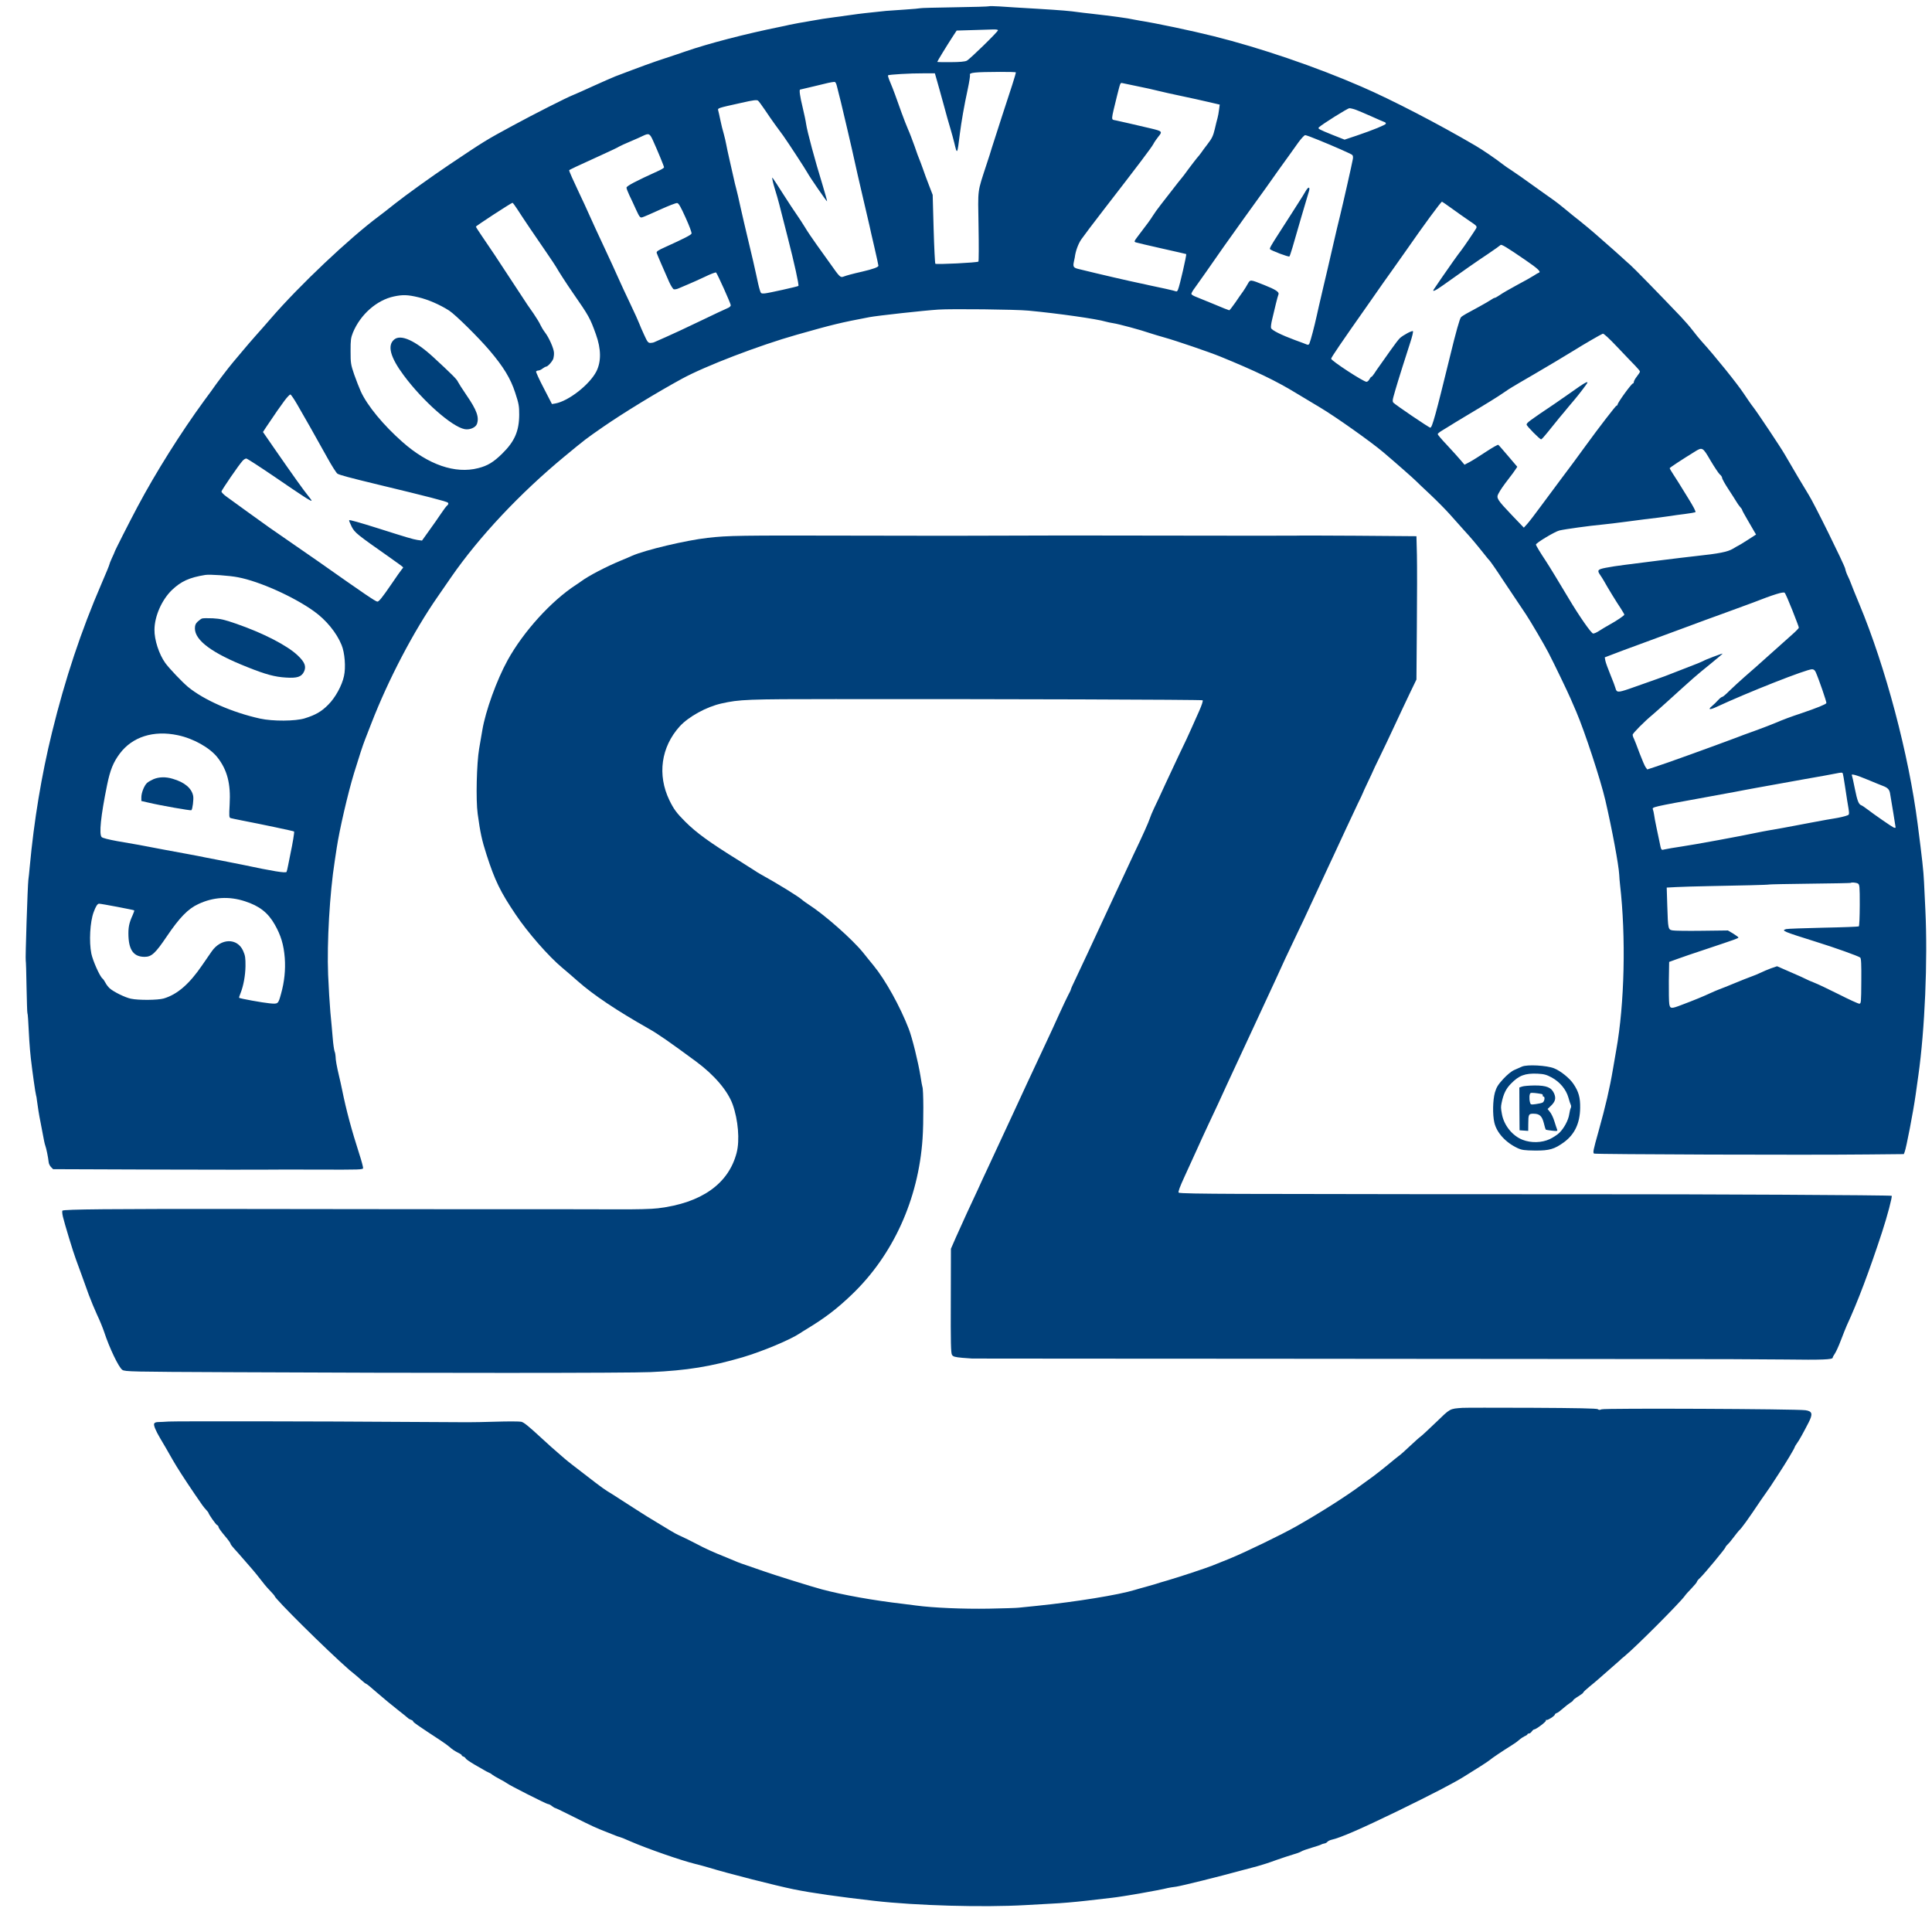 <svg width="61" height="61" viewBox="0 0 61 61" fill="none" xmlns="http://www.w3.org/2000/svg">
<path d="M31.227 0.198C31.218 0.207 30.729 0.222 30.143 0.23C29.557 0.239 29.065 0.251 29.053 0.26C29.041 0.266 28.825 0.286 28.576 0.302C28.324 0.319 28.054 0.338 27.975 0.344C27.392 0.404 27.155 0.43 26.875 0.471C26.699 0.494 26.462 0.529 26.35 0.543C26.113 0.572 25.839 0.616 25.584 0.663C25.487 0.68 25.329 0.71 25.231 0.724C25.134 0.742 24.997 0.768 24.927 0.783C24.858 0.801 24.73 0.827 24.642 0.845C23.523 1.071 22.356 1.377 21.641 1.624C21.535 1.663 21.239 1.761 20.987 1.844C20.586 1.975 20.266 2.092 19.42 2.414C19.323 2.453 19.016 2.588 18.733 2.716C18.452 2.845 18.163 2.974 18.093 3.001C17.883 3.084 16.875 3.594 16.184 3.969C15.338 4.428 15.316 4.44 14.17 5.209C13.603 5.591 12.82 6.154 12.466 6.434C12.274 6.587 12.051 6.762 11.969 6.822C11.03 7.52 9.451 9.013 8.552 10.054C8.412 10.217 8.195 10.464 8.072 10.6C7.947 10.739 7.776 10.941 7.687 11.047C7.599 11.153 7.449 11.331 7.357 11.439C7.195 11.633 6.858 12.073 6.659 12.361C6.604 12.433 6.506 12.569 6.439 12.66C5.713 13.654 4.917 14.917 4.342 16C4.097 16.46 3.614 17.41 3.617 17.431C3.617 17.437 3.58 17.522 3.534 17.619C3.491 17.712 3.454 17.806 3.454 17.821C3.454 17.84 3.343 18.109 3.208 18.421C2.561 19.916 2.054 21.442 1.643 23.121C1.31 24.473 1.073 25.916 0.94 27.356C0.924 27.529 0.905 27.723 0.895 27.784C0.873 27.942 0.795 30.305 0.813 30.333C0.819 30.345 0.832 30.718 0.838 31.165C0.848 31.608 0.857 31.981 0.866 31.99C0.878 32.012 0.89 32.169 0.925 32.853C0.936 33.02 0.956 33.272 0.973 33.411C1.022 33.843 1.121 34.538 1.139 34.584C1.148 34.605 1.16 34.675 1.165 34.736C1.186 34.912 1.241 35.249 1.274 35.404C1.291 35.483 1.327 35.669 1.353 35.817C1.38 35.969 1.412 36.127 1.43 36.17C1.463 36.258 1.522 36.547 1.536 36.69C1.539 36.741 1.575 36.811 1.611 36.848L1.677 36.915L4.971 36.927C6.78 36.932 8.304 36.933 8.358 36.93C8.41 36.928 9.132 36.926 9.958 36.928C11.409 36.934 11.467 36.932 11.464 36.874C11.464 36.844 11.417 36.658 11.354 36.467C11.098 35.67 10.935 35.068 10.799 34.396C10.773 34.275 10.734 34.086 10.707 33.983C10.63 33.661 10.595 33.454 10.596 33.36C10.593 33.309 10.582 33.236 10.563 33.193C10.549 33.153 10.519 32.962 10.505 32.771C10.488 32.576 10.457 32.212 10.431 31.957C10.409 31.702 10.376 31.171 10.36 30.776C10.32 29.759 10.409 28.206 10.57 27.178C10.583 27.081 10.611 26.896 10.633 26.762C10.719 26.195 10.98 25.062 11.179 24.408C11.34 23.884 11.454 23.532 11.528 23.345C11.571 23.239 11.658 23.009 11.726 22.836C12.259 21.462 13.051 19.943 13.823 18.834C13.897 18.728 14.083 18.456 14.24 18.23C15.128 16.945 16.423 15.57 17.826 14.41C18.513 13.844 18.47 13.877 19.049 13.474C19.699 13.026 20.732 12.395 21.529 11.96C22.264 11.558 23.977 10.902 25.156 10.569C26.309 10.242 26.531 10.189 27.454 10.013C27.704 9.966 29.165 9.805 29.623 9.775C30.039 9.747 32.091 9.769 32.476 9.808C33.411 9.896 34.639 10.071 34.912 10.155C34.963 10.17 35.072 10.192 35.151 10.205C35.309 10.227 36.024 10.419 36.297 10.515C36.391 10.546 36.606 10.611 36.773 10.658C37.13 10.757 38.181 11.116 38.529 11.258C39.638 11.711 40.3 12.031 40.917 12.408C41.129 12.537 41.474 12.742 41.683 12.868C42.163 13.153 43.288 13.95 43.677 14.28C44.07 14.613 44.653 15.127 44.713 15.191C44.74 15.219 44.936 15.408 45.154 15.61C45.368 15.811 45.651 16.098 45.784 16.248C45.914 16.397 46.116 16.623 46.23 16.748C46.444 16.98 46.58 17.142 46.851 17.481C46.935 17.587 47.011 17.682 47.023 17.688C47.053 17.719 47.24 17.984 47.444 18.298C47.616 18.557 47.953 19.063 48.184 19.404C48.316 19.602 48.77 20.373 48.89 20.608C49.061 20.936 49.499 21.847 49.589 22.057C49.648 22.197 49.729 22.382 49.768 22.471C50.035 23.094 50.538 24.627 50.686 25.265C50.902 26.199 51.105 27.296 51.124 27.611C51.127 27.699 51.141 27.842 51.15 27.93C51.34 29.573 51.294 31.694 51.03 33.156C51.001 33.313 50.954 33.583 50.926 33.759C50.825 34.359 50.694 34.923 50.468 35.732C50.303 36.319 50.288 36.395 50.33 36.423C50.372 36.447 57.093 36.472 58.984 36.45L60.11 36.439L60.138 36.367C60.19 36.23 60.407 35.109 60.483 34.569C60.511 34.369 60.549 34.096 60.568 33.963C60.775 32.504 60.867 30.329 60.791 28.738C60.775 28.45 60.756 28.049 60.748 27.845C60.732 27.499 60.689 27.113 60.547 26.014C60.266 23.824 59.533 21.055 58.704 19.07C58.584 18.781 58.465 18.489 58.441 18.419C58.417 18.352 58.372 18.246 58.339 18.182C58.306 18.118 58.27 18.015 58.259 17.954C58.229 17.823 57.267 15.869 57.104 15.619C57.005 15.463 56.554 14.702 56.356 14.357C56.242 14.153 55.469 12.995 55.354 12.852C55.297 12.782 55.168 12.593 55.062 12.434C54.858 12.123 54.144 11.236 53.722 10.772C53.656 10.698 53.532 10.549 53.445 10.433C53.357 10.317 53.188 10.125 53.071 10C52.395 9.291 51.566 8.442 51.475 8.366C51.418 8.317 51.303 8.216 51.227 8.143C51.098 8.024 50.914 7.862 50.352 7.369C50.252 7.281 50.053 7.116 49.908 6.999C49.763 6.886 49.539 6.706 49.413 6.599C49.286 6.495 49.129 6.369 49.065 6.326C49.002 6.283 48.845 6.17 48.715 6.078C48.086 5.625 47.835 5.45 47.708 5.368C47.633 5.322 47.509 5.236 47.439 5.181C47.228 5.016 46.807 4.728 46.59 4.602C45.413 3.912 43.949 3.153 42.989 2.737C41.554 2.112 39.797 1.512 38.324 1.144C37.615 0.967 36.499 0.732 35.993 0.653C35.923 0.64 35.838 0.625 35.802 0.618C35.617 0.575 35.125 0.508 34.446 0.431C34.279 0.414 34.106 0.392 34.064 0.386C33.766 0.344 33.533 0.325 32.756 0.277C32.274 0.25 31.736 0.216 31.561 0.203C31.388 0.193 31.236 0.189 31.227 0.198ZM31.51 0.955C31.51 1.001 30.622 1.869 30.524 1.917C30.463 1.947 30.299 1.961 30.014 1.962C29.78 1.964 29.592 1.96 29.592 1.954C29.592 1.935 29.908 1.419 30.07 1.171L30.205 0.965L30.706 0.95C30.982 0.943 31.274 0.932 31.359 0.93C31.441 0.927 31.511 0.937 31.51 0.955ZM32.076 2.285C32.076 2.322 31.912 2.842 31.633 3.681C31.485 4.136 31.343 4.581 31.315 4.669C31.29 4.757 31.216 4.993 31.148 5.193C30.854 6.098 30.876 5.922 30.896 7.146C30.907 7.747 30.904 8.247 30.892 8.259C30.862 8.293 29.559 8.357 29.532 8.327C29.52 8.318 29.495 7.823 29.478 7.231L29.448 6.153L29.331 5.849C29.266 5.685 29.179 5.447 29.137 5.323C29.093 5.201 29.045 5.07 29.03 5.037C29.012 5 28.943 4.815 28.878 4.62C28.809 4.428 28.716 4.182 28.668 4.078C28.62 3.972 28.531 3.735 28.462 3.549C28.396 3.366 28.307 3.114 28.262 2.992C28.217 2.868 28.146 2.685 28.101 2.582C28.056 2.478 28.029 2.387 28.038 2.378C28.063 2.354 28.743 2.312 29.162 2.315L29.517 2.314L29.579 2.53C29.615 2.649 29.707 2.989 29.79 3.287C29.87 3.585 29.968 3.938 30.01 4.069C30.049 4.202 30.105 4.403 30.132 4.516C30.221 4.892 30.224 4.892 30.307 4.216C30.355 3.84 30.439 3.349 30.558 2.8C30.605 2.582 30.634 2.385 30.625 2.364C30.598 2.291 30.777 2.274 31.572 2.27C31.848 2.268 32.076 2.276 32.076 2.285ZM35.907 2.722C36.132 2.766 36.425 2.832 36.559 2.866C36.695 2.9 37.026 2.975 37.298 3.031C37.568 3.088 37.953 3.172 38.15 3.219L38.511 3.303L38.489 3.467C38.479 3.555 38.457 3.673 38.442 3.725C38.426 3.779 38.386 3.937 38.355 4.076C38.305 4.285 38.268 4.367 38.133 4.542C38.044 4.657 37.95 4.784 37.925 4.823C37.898 4.862 37.836 4.941 37.787 4.995C37.742 5.049 37.625 5.204 37.527 5.333C37.432 5.466 37.331 5.599 37.301 5.632C37.27 5.666 37.157 5.811 37.047 5.953C36.937 6.094 36.759 6.321 36.655 6.457C36.548 6.593 36.432 6.756 36.395 6.819C36.334 6.919 36.215 7.085 35.908 7.484C35.811 7.614 35.804 7.629 35.856 7.651C35.889 7.663 36.259 7.75 36.677 7.844C37.099 7.938 37.447 8.019 37.453 8.022C37.471 8.04 37.247 9.025 37.194 9.143C37.179 9.186 37.152 9.21 37.136 9.2C37.118 9.191 36.967 9.154 36.794 9.116C36.621 9.079 36.385 9.029 36.27 9.004C36.154 8.976 36.024 8.948 35.982 8.941C35.663 8.875 34.754 8.666 34.048 8.492C33.896 8.455 33.875 8.421 33.903 8.279C33.919 8.212 33.931 8.145 33.935 8.127C33.957 7.936 34.04 7.706 34.138 7.561C34.206 7.461 34.533 7.029 34.867 6.597C35.91 5.25 36.36 4.655 36.415 4.549C36.443 4.492 36.516 4.386 36.574 4.314C36.709 4.151 36.697 4.141 36.318 4.051C35.878 3.948 35.342 3.823 35.23 3.801C35.072 3.767 35.069 3.846 35.274 3.003C35.377 2.597 35.371 2.61 35.443 2.625C35.474 2.634 35.683 2.675 35.907 2.722ZM26.427 2.732C26.448 2.817 26.475 2.926 26.489 2.981C26.504 3.033 26.531 3.142 26.549 3.218C26.567 3.297 26.658 3.686 26.753 4.081C26.845 4.476 26.96 4.972 27.004 5.182C27.052 5.394 27.108 5.653 27.134 5.756C27.161 5.862 27.214 6.099 27.256 6.282C27.3 6.467 27.356 6.71 27.383 6.826C27.409 6.941 27.442 7.084 27.457 7.145C27.468 7.206 27.537 7.504 27.608 7.808C27.678 8.112 27.735 8.373 27.735 8.391C27.734 8.434 27.567 8.496 27.223 8.576C26.898 8.65 26.74 8.694 26.625 8.736C26.536 8.769 26.503 8.738 26.226 8.342C26.118 8.19 25.922 7.915 25.787 7.729C25.654 7.543 25.486 7.296 25.417 7.178C25.348 7.062 25.23 6.885 25.161 6.785C25.089 6.684 24.902 6.4 24.743 6.151C24.343 5.526 24.367 5.559 24.391 5.684C24.399 5.742 24.444 5.9 24.486 6.037C24.56 6.274 24.593 6.395 24.871 7.496C25.082 8.317 25.233 9.004 25.208 9.028C25.184 9.049 24.26 9.255 24.147 9.264C24.029 9.272 24.023 9.269 23.987 9.147C23.963 9.077 23.916 8.868 23.878 8.682C23.839 8.5 23.733 8.032 23.638 7.646C23.546 7.26 23.428 6.758 23.378 6.53C23.331 6.302 23.268 6.044 23.245 5.956C23.221 5.868 23.185 5.725 23.168 5.637C23.15 5.549 23.091 5.296 23.041 5.078C22.99 4.859 22.94 4.622 22.928 4.552C22.917 4.482 22.881 4.336 22.852 4.227C22.819 4.117 22.771 3.926 22.745 3.795C22.718 3.667 22.689 3.531 22.677 3.491C22.656 3.412 22.647 3.415 23.407 3.247C23.796 3.158 23.896 3.147 23.936 3.18C23.963 3.202 24.059 3.336 24.155 3.476C24.248 3.616 24.387 3.817 24.465 3.924C24.544 4.028 24.664 4.196 24.733 4.29C24.893 4.516 25.428 5.335 25.491 5.451C25.563 5.588 26.102 6.369 26.114 6.357C26.12 6.351 26.055 6.119 25.971 5.84C25.73 5.061 25.484 4.143 25.452 3.915C25.443 3.839 25.393 3.602 25.343 3.393C25.257 3.043 25.228 2.827 25.264 2.828C25.273 2.828 25.471 2.78 25.705 2.724C26.128 2.618 26.243 2.594 26.34 2.586C26.377 2.583 26.401 2.625 26.427 2.732ZM42.811 3.467C42.884 3.495 43.105 3.587 43.299 3.674C43.492 3.763 43.677 3.84 43.708 3.852C43.741 3.861 43.762 3.886 43.756 3.907C43.74 3.946 43.357 4.105 42.828 4.284L42.453 4.409L42.078 4.261C41.642 4.085 41.6 4.063 41.642 4.021C41.749 3.919 42.551 3.417 42.605 3.417C42.642 3.417 42.736 3.439 42.811 3.467ZM41.625 4.419C42.127 4.622 42.648 4.853 42.693 4.89C42.718 4.908 42.726 4.963 42.714 5.023C42.685 5.187 42.411 6.399 42.311 6.808C42.258 7.021 42.171 7.384 42.118 7.621C42.062 7.857 41.972 8.251 41.916 8.496C41.856 8.742 41.8 8.99 41.785 9.051C41.772 9.115 41.735 9.263 41.707 9.387C41.676 9.509 41.62 9.766 41.576 9.96C41.498 10.315 41.386 10.739 41.343 10.845C41.327 10.881 41.303 10.893 41.27 10.881C41.239 10.868 41.064 10.8 40.876 10.733C40.458 10.578 40.155 10.428 40.132 10.358C40.12 10.33 40.136 10.206 40.167 10.082C40.195 9.957 40.248 9.739 40.282 9.6C40.316 9.46 40.353 9.324 40.366 9.294C40.397 9.221 40.273 9.141 39.918 9C39.47 8.821 39.476 8.821 39.396 8.963C39.359 9.029 39.295 9.135 39.252 9.196C39.206 9.256 39.096 9.416 39.004 9.552C38.909 9.688 38.824 9.797 38.812 9.797C38.799 9.797 38.578 9.71 38.318 9.599C38.061 9.492 37.797 9.384 37.737 9.362C37.676 9.337 37.622 9.304 37.616 9.282C37.61 9.264 37.659 9.173 37.729 9.083C37.797 8.989 37.95 8.772 38.072 8.599C38.403 8.119 38.835 7.506 39.282 6.886C39.842 6.113 40.206 5.605 40.374 5.361C40.454 5.246 40.592 5.055 40.681 4.935C40.769 4.814 40.913 4.614 40.999 4.49C41.088 4.37 41.182 4.267 41.21 4.267C41.237 4.267 41.425 4.335 41.625 4.419ZM20.616 4.434C20.769 4.772 20.966 5.25 20.966 5.283C20.966 5.301 20.89 5.349 20.796 5.391C20.059 5.726 19.782 5.873 19.781 5.925C19.781 5.955 19.823 6.062 19.871 6.165C19.922 6.266 20.015 6.47 20.081 6.616C20.189 6.85 20.21 6.878 20.273 6.863C20.313 6.854 20.563 6.746 20.831 6.623C21.098 6.501 21.345 6.405 21.381 6.411C21.43 6.418 21.493 6.531 21.648 6.875C21.762 7.124 21.846 7.349 21.834 7.376C21.818 7.419 21.59 7.536 21.002 7.802C20.774 7.904 20.722 7.94 20.734 7.986C20.752 8.043 20.941 8.482 21.126 8.899C21.18 9.017 21.246 9.124 21.273 9.133C21.301 9.142 21.371 9.131 21.428 9.104C21.483 9.08 21.617 9.023 21.724 8.978C21.827 8.936 22.065 8.829 22.25 8.742C22.433 8.652 22.594 8.592 22.609 8.604C22.652 8.65 23.074 9.585 23.073 9.639C23.073 9.667 23.028 9.709 22.97 9.73C22.912 9.754 22.519 9.936 22.099 10.14C21.676 10.344 21.195 10.568 21.028 10.64C20.86 10.712 20.699 10.784 20.668 10.799C20.638 10.816 20.577 10.828 20.535 10.828C20.465 10.828 20.438 10.794 20.342 10.581C20.279 10.444 20.207 10.283 20.186 10.222C20.165 10.161 20.034 9.872 19.896 9.583C19.758 9.293 19.59 8.934 19.524 8.782C19.461 8.633 19.261 8.204 19.084 7.823C18.907 7.446 18.694 6.986 18.613 6.801C18.533 6.618 18.383 6.295 18.281 6.082C18.107 5.717 17.969 5.407 17.97 5.376C17.97 5.364 18.207 5.25 18.992 4.894C19.263 4.771 19.516 4.652 19.549 4.627C19.586 4.606 19.744 4.532 19.903 4.466C20.061 4.4 20.241 4.319 20.301 4.289C20.487 4.199 20.517 4.215 20.616 4.434ZM45.834 6.579C45.991 6.692 46.236 6.867 46.381 6.965C46.629 7.13 46.641 7.145 46.607 7.212C46.567 7.285 46.209 7.813 46.139 7.901C46.056 8.001 45.728 8.466 45.523 8.765C45.404 8.94 45.293 9.101 45.278 9.125C45.199 9.233 45.308 9.189 45.564 9.005C46.162 8.578 46.634 8.247 46.988 8.013C47.189 7.877 47.366 7.751 47.378 7.736C47.403 7.703 47.587 7.816 48.167 8.214C48.566 8.487 48.666 8.585 48.584 8.612C48.566 8.617 48.495 8.656 48.428 8.702C48.364 8.744 48.127 8.879 47.898 8.999C47.67 9.122 47.426 9.263 47.356 9.314C47.283 9.365 47.21 9.404 47.195 9.404C47.177 9.404 47.125 9.431 47.079 9.464C47.033 9.497 46.866 9.593 46.708 9.68C46.549 9.767 46.36 9.869 46.29 9.908C46.22 9.947 46.147 9.995 46.129 10.016C46.089 10.059 45.974 10.458 45.772 11.292C45.333 13.086 45.218 13.504 45.16 13.503C45.118 13.503 44.045 12.774 43.99 12.71C43.966 12.679 43.967 12.631 43.995 12.531C44.016 12.458 44.044 12.355 44.06 12.301C44.122 12.082 44.422 11.131 44.527 10.813C44.589 10.626 44.626 10.465 44.611 10.456C44.578 10.434 44.31 10.578 44.203 10.672C44.16 10.711 44.029 10.883 43.906 11.058C43.784 11.231 43.634 11.445 43.57 11.533C43.505 11.62 43.426 11.738 43.389 11.796C43.352 11.853 43.312 11.898 43.3 11.898C43.288 11.898 43.258 11.934 43.236 11.977C43.212 12.022 43.172 12.055 43.145 12.055C43.047 12.054 42.029 11.389 42.029 11.326C42.029 11.289 42.329 10.845 43.199 9.609C43.392 9.337 43.603 9.032 43.67 8.935C43.738 8.842 43.879 8.642 43.986 8.491C44.093 8.343 44.289 8.065 44.421 7.875C44.938 7.129 45.498 6.367 45.529 6.368C45.541 6.371 45.677 6.466 45.834 6.579ZM16.332 6.604C16.497 6.863 16.913 7.479 17.253 7.97C17.4 8.183 17.532 8.384 17.55 8.415C17.643 8.579 17.887 8.957 18.092 9.253C18.591 9.972 18.633 10.045 18.815 10.556C18.982 11.021 18.986 11.416 18.829 11.728C18.614 12.145 17.953 12.663 17.536 12.739L17.427 12.757L17.169 12.257C17.025 11.983 16.917 11.743 16.926 11.728C16.938 11.713 16.969 11.698 16.999 11.698C17.029 11.698 17.09 11.671 17.133 11.635C17.176 11.602 17.228 11.575 17.246 11.575C17.297 11.572 17.444 11.409 17.472 11.319C17.484 11.276 17.494 11.194 17.491 11.139C17.489 11.009 17.33 10.65 17.204 10.491C17.153 10.424 17.09 10.318 17.063 10.26C17.039 10.199 16.942 10.043 16.852 9.909C16.759 9.778 16.669 9.647 16.651 9.62C16.617 9.565 15.974 8.587 15.613 8.041C15.496 7.864 15.315 7.599 15.213 7.45C15.111 7.3 15.026 7.169 15.026 7.157C15.024 7.133 16.145 6.403 16.181 6.403C16.194 6.403 16.26 6.494 16.332 6.604ZM13.207 9.385C13.519 9.457 13.897 9.624 14.182 9.807C14.387 9.942 15.105 10.651 15.458 11.066C15.895 11.579 16.123 11.953 16.266 12.397C16.38 12.744 16.394 12.82 16.393 13.096C16.39 13.615 16.245 13.942 15.857 14.322C15.582 14.593 15.393 14.707 15.098 14.781C14.372 14.968 13.521 14.674 12.708 13.956C12.108 13.427 11.598 12.811 11.392 12.36C11.341 12.248 11.248 12.007 11.182 11.822C11.075 11.508 11.069 11.46 11.069 11.087C11.068 10.741 11.077 10.668 11.142 10.504C11.379 9.929 11.895 9.474 12.442 9.359C12.722 9.3 12.876 9.307 13.207 9.385ZM51.626 11.544C51.71 11.63 51.779 11.712 51.779 11.733C51.779 11.752 51.733 11.821 51.681 11.888C51.629 11.954 51.586 12.03 51.586 12.06C51.586 12.087 51.571 12.108 51.556 12.108C51.513 12.108 51.072 12.715 51.072 12.776C51.072 12.794 51.056 12.806 51.041 12.806C51.017 12.806 50.478 13.504 50.075 14.06C49.799 14.44 49.539 14.794 49.273 15.144C49.141 15.322 48.872 15.685 48.676 15.948C48.483 16.213 48.275 16.482 48.217 16.546L48.113 16.66L47.73 16.26C47.274 15.781 47.238 15.723 47.309 15.59C47.37 15.472 47.462 15.339 47.646 15.1C47.725 14.998 47.817 14.877 47.848 14.825L47.906 14.738L47.62 14.402C47.463 14.216 47.321 14.054 47.306 14.045C47.288 14.036 47.12 14.132 46.928 14.258C46.739 14.384 46.505 14.532 46.41 14.583L46.24 14.673L46.107 14.517C46.035 14.432 45.845 14.221 45.685 14.05C45.522 13.879 45.393 13.726 45.393 13.708C45.393 13.69 45.451 13.642 45.521 13.6C45.594 13.558 45.704 13.489 45.771 13.447C45.835 13.405 46.054 13.272 46.255 13.152C46.95 12.738 47.294 12.524 47.471 12.401C47.569 12.332 47.697 12.248 47.761 12.212C47.821 12.179 47.913 12.122 47.968 12.089C48.02 12.056 48.233 11.933 48.437 11.816C48.824 11.59 49.415 11.239 49.695 11.065C49.972 10.89 50.557 10.551 50.606 10.536C50.636 10.527 50.799 10.677 51.065 10.958C51.291 11.196 51.544 11.462 51.626 11.544ZM9.383 12.769C9.593 13.129 9.968 13.79 10.329 14.442C10.473 14.704 10.62 14.935 10.656 14.957C10.726 14.999 11.044 15.084 11.932 15.299C13.499 15.676 14.111 15.834 14.142 15.871C14.166 15.902 14.159 15.923 14.123 15.956C14.092 15.98 14.001 16.101 13.921 16.222C13.838 16.346 13.673 16.584 13.547 16.756L13.324 17.068L13.181 17.049C13.045 17.029 12.809 16.958 11.954 16.686C11.354 16.497 11.039 16.407 11.024 16.425C11.015 16.434 11.051 16.522 11.102 16.626C11.204 16.823 11.264 16.869 12.298 17.595C12.534 17.761 12.73 17.904 12.73 17.914C12.73 17.923 12.708 17.953 12.684 17.98C12.659 18.007 12.512 18.216 12.359 18.442C12.065 18.872 11.964 18.995 11.916 18.995C11.861 18.995 11.523 18.765 10.027 17.711C9.839 17.583 9.488 17.338 9.244 17.169C8.627 16.746 8.367 16.563 7.802 16.152C7.533 15.957 7.24 15.745 7.152 15.681C7.061 15.617 6.992 15.543 6.992 15.519C6.999 15.47 7.544 14.673 7.66 14.549C7.693 14.51 7.748 14.477 7.776 14.477C7.803 14.477 8.199 14.735 8.659 15.047C9.553 15.66 9.816 15.831 9.838 15.81C9.844 15.804 9.793 15.728 9.723 15.646C9.588 15.481 9.257 15.018 8.667 14.167L8.303 13.64L8.401 13.489C8.726 13.005 8.833 12.854 8.977 12.658C9.065 12.54 9.151 12.449 9.172 12.456C9.19 12.462 9.287 12.602 9.383 12.769ZM54.005 14.537C54.126 14.741 54.258 14.939 54.297 14.976C54.34 15.009 54.373 15.061 54.373 15.088C54.372 15.116 54.459 15.274 54.568 15.439C54.676 15.603 54.79 15.783 54.823 15.838C54.856 15.893 54.907 15.969 54.941 16.006C54.974 16.042 55.004 16.082 55.004 16.097C55.004 16.112 55.076 16.246 55.166 16.398C55.253 16.551 55.352 16.721 55.385 16.776L55.445 16.877L55.171 17.054C55.022 17.15 54.891 17.228 54.885 17.228C54.879 17.228 54.802 17.273 54.717 17.324C54.553 17.424 54.279 17.479 53.544 17.557C53.331 17.58 52.836 17.64 52.444 17.689C52.049 17.738 51.545 17.802 51.326 17.831C51.108 17.857 50.822 17.901 50.697 17.927C50.442 17.977 50.421 18.007 50.523 18.154C50.556 18.199 50.61 18.288 50.646 18.349C50.751 18.541 51.049 19.028 51.172 19.208C51.232 19.302 51.286 19.394 51.286 19.406C51.286 19.436 51.045 19.599 50.79 19.739C50.701 19.788 50.567 19.869 50.494 19.917C50.421 19.965 50.336 20.004 50.302 20.003C50.245 20.003 49.865 19.46 49.523 18.885C49.283 18.48 48.895 17.843 48.811 17.718C48.624 17.437 48.495 17.221 48.495 17.194C48.495 17.142 49.096 16.782 49.236 16.749C49.406 16.708 50.202 16.598 50.578 16.564C50.733 16.549 51.07 16.509 51.329 16.474C51.587 16.439 51.854 16.405 51.924 16.396C52.188 16.367 52.568 16.318 52.738 16.292C52.835 16.274 53.042 16.248 53.2 16.228C53.358 16.208 53.504 16.182 53.528 16.173C53.553 16.158 53.477 16.012 53.297 15.722C53.15 15.484 53.011 15.262 52.99 15.225C52.969 15.192 52.9 15.082 52.834 14.982C52.768 14.881 52.717 14.793 52.717 14.784C52.717 14.765 53.101 14.513 53.5 14.267C53.75 14.11 53.759 14.113 54.005 14.537ZM7.516 18.227C8.192 18.355 9.276 18.842 9.911 19.298C10.294 19.57 10.629 19.979 10.784 20.363C10.886 20.606 10.923 21.074 10.86 21.349C10.798 21.643 10.586 22.031 10.363 22.251C10.152 22.465 9.967 22.573 9.623 22.68C9.331 22.772 8.614 22.777 8.214 22.689C7.332 22.495 6.436 22.101 5.932 21.685C5.75 21.532 5.337 21.099 5.217 20.931C5.021 20.657 4.872 20.201 4.877 19.882C4.88 19.457 5.105 18.946 5.422 18.635C5.715 18.355 5.974 18.235 6.481 18.153C6.621 18.13 7.252 18.173 7.516 18.227ZM56.593 19.273C56.704 19.555 56.797 19.799 56.796 19.817C56.796 19.835 56.702 19.932 56.586 20.034C56.473 20.137 56.155 20.417 55.884 20.661C55.615 20.905 55.252 21.225 55.081 21.372C54.91 21.523 54.69 21.725 54.59 21.824C54.492 21.924 54.394 22.005 54.373 22.005C54.352 22.005 54.294 22.053 54.242 22.11C54.193 22.165 54.104 22.252 54.046 22.3C53.915 22.406 53.985 22.418 54.183 22.326C55.181 21.861 57.034 21.13 57.213 21.131C57.265 21.131 57.301 21.162 57.328 21.22C57.424 21.433 57.678 22.169 57.665 22.199C57.65 22.238 57.361 22.355 56.877 22.519C56.536 22.632 56.305 22.718 56.046 22.829C55.949 22.871 55.669 22.978 55.423 23.068C55.176 23.157 54.909 23.253 54.833 23.286C54.063 23.575 52.554 24.121 52.231 24.222L52.01 24.294L51.958 24.224C51.931 24.187 51.844 23.986 51.767 23.782C51.692 23.575 51.611 23.372 51.59 23.326C51.566 23.283 51.548 23.225 51.549 23.198C51.549 23.153 51.919 22.779 52.175 22.568C52.245 22.508 52.453 22.324 52.636 22.158C53.518 21.359 53.505 21.368 54.027 20.944C54.235 20.775 54.396 20.637 54.39 20.636C54.351 20.636 53.837 20.83 53.779 20.869C53.742 20.89 53.557 20.968 53.362 21.04C53.17 21.114 52.981 21.186 52.948 21.201C52.653 21.32 52.48 21.383 52.148 21.499C51.938 21.574 51.619 21.684 51.436 21.75C51.086 21.869 51.041 21.869 51.005 21.723C50.996 21.683 50.925 21.495 50.847 21.306C50.769 21.117 50.697 20.916 50.686 20.859L50.668 20.755L50.933 20.654C51.079 20.597 51.435 20.463 51.727 20.358C52.016 20.251 52.618 20.03 53.069 19.863C53.516 19.696 54.148 19.463 54.474 19.347C54.797 19.231 55.186 19.088 55.335 19.031C56.007 18.768 56.309 18.676 56.348 18.716C56.372 18.737 56.48 18.987 56.593 19.273ZM5.613 23.213C6.107 23.316 6.624 23.608 6.865 23.913C7.175 24.309 7.288 24.744 7.251 25.393C7.23 25.779 7.233 25.815 7.285 25.831C7.315 25.84 7.469 25.871 7.627 25.903C8.23 26.019 9.27 26.238 9.285 26.253C9.3 26.268 9.241 26.626 9.169 26.962C9.15 27.05 9.119 27.205 9.1 27.308C9.081 27.414 9.056 27.511 9.047 27.529C9.019 27.572 8.619 27.508 7.652 27.302C7.528 27.277 7.191 27.211 6.903 27.154C6.615 27.098 6.312 27.041 6.236 27.023C6.157 27.007 6.006 26.979 5.9 26.96C5.796 26.941 5.466 26.881 5.169 26.825C4.872 26.768 4.52 26.702 4.39 26.677C4.256 26.652 3.95 26.599 3.704 26.558C3.425 26.507 3.24 26.46 3.21 26.43C3.123 26.341 3.181 25.768 3.381 24.786C3.478 24.31 3.577 24.068 3.782 23.793C4.177 23.265 4.846 23.05 5.613 23.213ZM58.186 24.43C58.195 24.451 58.221 24.618 58.25 24.804C58.276 24.989 58.312 25.205 58.323 25.281C58.397 25.709 58.397 25.718 58.333 25.742C58.266 25.772 58.062 25.819 57.922 25.84C57.871 25.848 57.755 25.869 57.667 25.883C57.579 25.901 57.357 25.942 57.175 25.974C56.989 26.01 56.767 26.051 56.679 26.068C56.5 26.104 56.108 26.174 55.816 26.224C55.713 26.241 55.567 26.271 55.497 26.285C54.987 26.395 53.473 26.673 53.09 26.728C52.875 26.76 52.626 26.801 52.54 26.822C52.449 26.846 52.449 26.849 52.393 26.566C52.376 26.478 52.331 26.277 52.299 26.119C52.266 25.961 52.231 25.782 52.225 25.721C52.217 25.661 52.199 25.585 52.187 25.557C52.16 25.481 52.154 25.481 53.847 25.173C54.269 25.097 54.685 25.021 54.773 25.003C54.862 24.985 55.011 24.956 55.108 24.939C55.205 24.921 55.348 24.895 55.427 24.88C55.588 24.851 56.168 24.745 56.958 24.604C57.545 24.502 57.736 24.466 57.949 24.425C58.153 24.384 58.171 24.384 58.186 24.43ZM58.974 24.62C59.189 24.709 59.407 24.799 59.458 24.817C59.598 24.87 59.655 24.928 59.675 25.046C59.725 25.338 59.851 26.104 59.851 26.125C59.851 26.14 59.824 26.14 59.79 26.128C59.727 26.1 59.177 25.72 58.962 25.555C58.884 25.494 58.796 25.435 58.769 25.426C58.684 25.395 58.642 25.289 58.562 24.894C58.521 24.684 58.48 24.499 58.471 24.483C58.432 24.419 58.605 24.466 58.974 24.62ZM58.66 27.896C58.714 27.927 58.72 27.981 58.719 28.579C58.717 28.965 58.706 29.238 58.688 29.25C58.669 29.259 58.162 29.28 57.561 29.291C56.96 29.305 56.435 29.323 56.395 29.335C56.231 29.383 56.292 29.407 57.358 29.742C57.916 29.915 58.67 30.184 58.733 30.233C58.764 30.258 58.772 30.443 58.768 30.977C58.764 31.657 58.761 31.69 58.703 31.69C58.67 31.69 58.379 31.557 58.058 31.394C57.738 31.235 57.386 31.065 57.278 31.025C57.169 30.982 57.053 30.933 57.023 30.914C56.993 30.896 56.775 30.797 56.539 30.696L56.109 30.508L55.917 30.573C55.814 30.612 55.668 30.672 55.598 30.708C55.525 30.744 55.388 30.801 55.294 30.834C55.196 30.869 54.962 30.962 54.767 31.043C54.575 31.123 54.359 31.21 54.289 31.234C54.219 31.261 54.092 31.314 54.003 31.356C53.784 31.458 53.495 31.578 53.09 31.73C52.768 31.855 52.731 31.852 52.705 31.7C52.693 31.63 52.689 31.303 52.691 30.972L52.701 30.371L52.941 30.284C53.072 30.234 53.504 30.088 53.9 29.957C54.809 29.653 54.888 29.626 54.888 29.599C54.888 29.587 54.813 29.535 54.722 29.476L54.556 29.378L53.739 29.388C53.29 29.394 52.871 29.389 52.81 29.376C52.668 29.351 52.665 29.336 52.642 28.604L52.624 28.024L52.925 28.008C53.089 28 53.547 27.985 53.942 27.978C54.953 27.96 55.836 27.939 55.855 27.927C55.864 27.921 56.447 27.909 57.148 27.901C57.846 27.894 58.426 27.882 58.435 27.876C58.459 27.852 58.602 27.865 58.66 27.896ZM7.733 28.456C8.19 28.604 8.462 28.815 8.676 29.193C8.871 29.537 8.957 29.826 8.991 30.242C9.019 30.616 8.98 31.001 8.872 31.383C8.782 31.707 8.785 31.704 8.506 31.678C8.29 31.658 7.581 31.529 7.551 31.505C7.544 31.498 7.56 31.438 7.591 31.368C7.686 31.132 7.746 30.808 7.751 30.504C7.752 30.24 7.744 30.174 7.675 30.018C7.489 29.607 6.973 29.619 6.682 30.042C6.645 30.097 6.514 30.287 6.388 30.468C5.978 31.07 5.599 31.398 5.168 31.526C4.979 31.579 4.375 31.585 4.129 31.532C3.944 31.491 3.593 31.319 3.464 31.206C3.418 31.163 3.358 31.087 3.331 31.032C3.304 30.98 3.262 30.916 3.235 30.895C3.147 30.821 2.932 30.337 2.884 30.109C2.808 29.733 2.842 29.11 2.956 28.802C3.024 28.614 3.079 28.532 3.128 28.533C3.201 28.533 4.222 28.728 4.237 28.743C4.246 28.749 4.222 28.819 4.188 28.895C4.074 29.143 4.046 29.288 4.056 29.561C4.075 30.008 4.228 30.209 4.562 30.211C4.784 30.212 4.903 30.104 5.268 29.563C5.669 28.971 5.938 28.693 6.263 28.544C6.735 28.322 7.23 28.292 7.733 28.456Z" fill="#00407A"/>
<path d="M41.232 6.021C41.189 6.094 41.14 6.175 41.121 6.206C41.072 6.281 40.502 7.182 40.379 7.366C40.131 7.75 40.078 7.844 40.099 7.868C40.154 7.92 40.687 8.121 40.712 8.097C40.724 8.081 40.767 7.954 40.808 7.815C40.882 7.551 41.279 6.194 41.326 6.046C41.372 5.898 41.315 5.882 41.232 6.021Z" fill="#00407A"/>
<path d="M12.445 10.721C12.222 10.907 12.323 11.281 12.745 11.848C13.348 12.662 14.269 13.475 14.672 13.55C14.827 13.579 15.013 13.501 15.056 13.392C15.136 13.18 15.056 12.952 14.733 12.483C14.595 12.282 14.472 12.087 14.457 12.053C14.43 11.98 14.264 11.815 13.696 11.29C13.113 10.752 12.653 10.543 12.445 10.721Z" fill="#00407A"/>
<path d="M49.862 12.207C49.75 12.285 49.597 12.39 49.527 12.442C49.457 12.493 49.252 12.634 49.073 12.757C48.286 13.286 48.2 13.349 48.2 13.407C48.2 13.45 48.616 13.874 48.659 13.871C48.677 13.871 48.769 13.769 48.867 13.645C48.965 13.521 49.13 13.319 49.231 13.195C49.335 13.071 49.467 12.915 49.522 12.845C49.577 12.779 49.665 12.673 49.72 12.61C49.849 12.459 50.121 12.102 50.121 12.081C50.122 12.045 50.058 12.075 49.862 12.207Z" fill="#00407A"/>
<path d="M6.377 19.529C6.35 19.538 6.289 19.583 6.24 19.628C6.173 19.691 6.155 19.74 6.154 19.84C6.152 20.219 6.696 20.623 7.813 21.064C8.389 21.295 8.677 21.372 9.029 21.393C9.381 21.416 9.518 21.372 9.598 21.208C9.675 21.045 9.627 20.911 9.407 20.701C9.078 20.383 8.309 19.987 7.448 19.69C7.085 19.564 6.963 19.536 6.718 19.522C6.557 19.515 6.405 19.517 6.377 19.529Z" fill="#00407A"/>
<path d="M4.84 24.604C4.767 24.637 4.679 24.687 4.645 24.718C4.557 24.796 4.464 25.026 4.463 25.168L4.463 25.29L4.675 25.339C5.069 25.433 6.025 25.6 6.043 25.582C6.08 25.546 6.118 25.239 6.1 25.136C6.056 24.89 5.83 24.698 5.451 24.589C5.23 24.521 5.014 24.529 4.84 24.604Z" fill="#00407A"/>
<path d="M40.928 16.912C40.925 16.915 39.085 16.916 36.842 16.911C34.599 16.905 32.298 16.906 31.73 16.912C31.16 16.917 29.065 16.919 27.077 16.912C23.28 16.903 23.01 16.908 22.341 16.982C21.658 17.06 20.372 17.364 19.952 17.55C19.879 17.583 19.727 17.649 19.614 17.694C19.134 17.894 18.585 18.178 18.338 18.362C18.296 18.392 18.229 18.44 18.189 18.464C17.406 18.972 16.529 19.938 16.029 20.842C15.682 21.471 15.33 22.449 15.229 23.052C15.204 23.21 15.157 23.474 15.128 23.64C15.05 24.098 15.021 25.254 15.082 25.695C15.164 26.296 15.214 26.524 15.36 26.98C15.625 27.804 15.799 28.16 16.28 28.873C16.665 29.447 17.322 30.197 17.751 30.555C17.878 30.662 18.099 30.849 18.237 30.974C18.742 31.42 19.467 31.904 20.48 32.478C20.771 32.641 21.143 32.901 21.974 33.513C22.554 33.942 22.976 34.436 23.134 34.874C23.307 35.361 23.361 36.002 23.258 36.398C23.003 37.377 22.15 37.982 20.78 38.149C20.576 38.175 20.091 38.187 19.456 38.183C18.904 38.179 16.946 38.179 15.107 38.18C13.264 38.177 9.91 38.177 7.649 38.172C3.499 38.167 2.015 38.181 1.972 38.224C1.957 38.236 1.965 38.324 1.986 38.415C2.036 38.628 2.316 39.552 2.397 39.762C2.43 39.85 2.507 40.066 2.573 40.243C2.636 40.416 2.74 40.705 2.803 40.881C2.868 41.055 2.985 41.338 3.063 41.508C3.144 41.676 3.243 41.919 3.287 42.05C3.454 42.561 3.751 43.179 3.863 43.252C3.944 43.307 4.145 43.312 7.232 43.325C13.579 43.356 19.847 43.354 20.542 43.322C21.693 43.271 22.437 43.148 23.444 42.855C24.076 42.667 24.95 42.303 25.264 42.092C25.306 42.062 25.404 42.002 25.474 41.96C26.047 41.612 26.416 41.332 26.889 40.88C28.195 39.634 28.998 37.87 29.128 35.956C29.165 35.447 29.159 34.372 29.123 34.314C29.117 34.302 29.088 34.147 29.062 33.974C28.991 33.534 28.805 32.777 28.694 32.488C28.419 31.776 27.954 30.938 27.583 30.487C27.496 30.38 27.345 30.197 27.252 30.078C26.909 29.654 26.033 28.881 25.54 28.565C25.462 28.513 25.359 28.442 25.317 28.403C25.274 28.363 25.066 28.225 24.857 28.096C24.5 27.879 24.346 27.787 24.031 27.612C23.962 27.575 23.868 27.517 23.826 27.486C23.78 27.455 23.55 27.311 23.318 27.164C22.404 26.597 21.99 26.297 21.634 25.942C21.36 25.668 21.273 25.549 21.135 25.266C20.748 24.465 20.872 23.586 21.461 22.934C21.743 22.626 22.303 22.317 22.78 22.211C23.349 22.084 23.564 22.073 26.375 22.073C31.523 22.069 37.94 22.089 37.97 22.11C37.991 22.122 37.945 22.262 37.859 22.456C37.779 22.634 37.668 22.879 37.615 23.003C37.511 23.239 37.459 23.348 37.206 23.875C37.12 24.059 36.936 24.453 36.797 24.749C36.662 25.046 36.502 25.39 36.441 25.512C36.382 25.636 36.321 25.784 36.302 25.845C36.274 25.941 36.074 26.392 35.794 26.973C35.754 27.061 35.674 27.233 35.616 27.355C35.561 27.479 35.388 27.842 35.238 28.165C35.087 28.489 34.896 28.904 34.81 29.085C34.595 29.554 34.087 30.64 33.937 30.955C33.866 31.097 33.811 31.227 33.81 31.243C33.81 31.258 33.77 31.34 33.724 31.424C33.678 31.512 33.555 31.775 33.448 32.008C33.343 32.244 33.128 32.71 32.971 33.043C32.814 33.373 32.574 33.89 32.436 34.187C32.227 34.641 31.827 35.506 31.162 36.934C31.092 37.082 30.962 37.361 30.876 37.554C30.787 37.745 30.63 38.081 30.529 38.299C30.427 38.52 30.273 38.862 30.184 39.061L30.024 39.428L30.02 41.069C30.015 42.383 30.022 42.723 30.058 42.778C30.094 42.833 30.146 42.849 30.383 42.871C30.537 42.884 30.677 42.894 30.695 42.894C30.713 42.895 32.197 42.895 33.995 42.897C35.788 42.9 38.387 42.898 39.762 42.9C41.137 42.9 43.835 42.902 45.754 42.905C47.672 42.908 50.586 42.911 52.225 42.91C53.861 42.908 55.728 42.917 56.368 42.924C57.519 42.94 57.865 42.927 57.865 42.867C57.865 42.848 57.896 42.791 57.93 42.743C57.966 42.691 58.053 42.504 58.12 42.325C58.188 42.143 58.275 41.931 58.308 41.853C58.65 41.117 59.026 40.118 59.425 38.898C59.589 38.398 59.751 37.78 59.727 37.756C59.706 37.734 53.768 37.703 50.026 37.706C47.482 37.708 42.295 37.703 39.165 37.695C37.884 37.69 37.235 37.68 37.214 37.655C37.193 37.634 37.248 37.48 37.393 37.165C37.51 36.911 37.682 36.532 37.777 36.324C37.87 36.112 38.042 35.743 38.156 35.498C38.358 35.074 38.555 34.647 38.746 34.227C38.845 34.009 39.383 32.853 39.779 32.003C39.927 31.688 40.145 31.216 40.266 30.953C40.386 30.693 40.527 30.384 40.579 30.269C40.779 29.848 40.921 29.549 41.031 29.316C41.096 29.186 41.219 28.923 41.308 28.729C41.45 28.42 41.68 27.927 41.939 27.37C41.988 27.27 42.059 27.113 42.102 27.022C42.268 26.656 42.72 25.694 42.867 25.382C42.956 25.204 43.027 25.05 43.027 25.044C43.027 25.037 43.098 24.88 43.187 24.695C43.276 24.508 43.35 24.351 43.35 24.345C43.35 24.338 43.449 24.13 43.572 23.879C43.695 23.628 43.876 23.246 43.978 23.025C44.27 22.399 44.331 22.272 44.531 21.851L44.722 21.455L44.735 19.78C44.744 18.86 44.744 17.844 44.737 17.519L44.722 16.93L42.831 16.915C41.79 16.909 40.934 16.906 40.928 16.912Z" fill="#00407A"/>
<path d="M48.055 33.676C48.004 33.7 47.894 33.747 47.812 33.783C47.717 33.825 47.586 33.934 47.461 34.069C47.296 34.25 47.25 34.326 47.2 34.492C47.132 34.735 47.123 35.19 47.182 35.445C47.256 35.764 47.54 36.075 47.918 36.251C48.051 36.312 48.127 36.322 48.47 36.327C48.923 36.33 49.081 36.282 49.386 36.06C49.719 35.813 49.885 35.462 49.891 34.98C49.896 34.655 49.845 34.467 49.677 34.22C49.559 34.043 49.272 33.811 49.069 33.731C48.842 33.638 48.217 33.604 48.055 33.676ZM48.995 34.021C49.252 34.163 49.445 34.395 49.519 34.65C49.546 34.753 49.582 34.859 49.597 34.887C49.609 34.914 49.608 34.957 49.596 34.981C49.581 35.005 49.559 35.096 49.546 35.181C49.521 35.363 49.383 35.623 49.233 35.768C49.175 35.825 49.038 35.915 48.931 35.966C48.678 36.083 48.347 36.093 48.075 35.988C47.754 35.864 47.485 35.532 47.421 35.176C47.385 34.982 47.386 34.949 47.411 34.822C47.47 34.537 47.547 34.379 47.703 34.219C47.959 33.954 48.151 33.883 48.549 33.9C48.752 33.911 48.822 33.929 48.995 34.021Z" fill="#00407A"/>
<path d="M48.059 34.306L47.971 34.336L47.973 35.013L47.978 35.687L48.251 35.706L48.253 35.485C48.254 35.184 48.264 35.16 48.425 35.164C48.61 35.165 48.688 35.239 48.745 35.464C48.768 35.567 48.798 35.658 48.804 35.664C48.81 35.674 48.901 35.689 49.001 35.699C49.171 35.718 49.183 35.715 49.162 35.658C49.147 35.624 49.111 35.509 49.076 35.399C49.043 35.29 48.98 35.159 48.938 35.11L48.863 35.015L48.954 34.928C49.107 34.786 49.135 34.68 49.069 34.525C48.982 34.333 48.834 34.271 48.451 34.272C48.284 34.274 48.108 34.288 48.059 34.306ZM48.671 34.541C48.699 34.547 48.717 34.568 48.71 34.586C48.707 34.608 48.716 34.623 48.734 34.623C48.789 34.623 48.767 34.778 48.706 34.811C48.675 34.829 48.575 34.849 48.487 34.861C48.338 34.881 48.326 34.878 48.308 34.808C48.276 34.684 48.286 34.532 48.328 34.511C48.365 34.496 48.517 34.512 48.671 34.541Z" fill="#00407A"/>
<path fill-rule="evenodd" clip-rule="evenodd" d="M46.172 44.451C45.765 44.481 45.798 44.464 45.334 44.913C45.096 45.142 44.88 45.341 44.855 45.356C44.828 45.371 44.678 45.506 44.52 45.654C44.361 45.805 44.199 45.949 44.159 45.973C44.123 46 43.961 46.13 43.803 46.262C43.644 46.392 43.446 46.548 43.36 46.611C43.275 46.672 43.11 46.792 42.991 46.879C42.534 47.222 41.699 47.754 40.928 48.192C40.462 48.456 39.318 49.01 38.828 49.21C38.627 49.291 38.38 49.39 38.286 49.428C38.067 49.515 37.249 49.786 36.863 49.899C36.705 49.943 36.54 49.994 36.498 50.009C36.452 50.021 36.309 50.062 36.179 50.101C36.045 50.136 35.89 50.181 35.832 50.199C35.324 50.356 33.972 50.575 32.748 50.701C32.484 50.727 32.219 50.755 32.159 50.761C32.095 50.77 31.673 50.782 31.218 50.791C30.422 50.805 29.46 50.765 28.924 50.692C28.799 50.676 28.62 50.654 28.526 50.641C27.58 50.532 26.613 50.359 25.946 50.181C25.631 50.098 24.407 49.714 24.101 49.605C23.953 49.553 23.722 49.473 23.592 49.429C23.462 49.386 23.326 49.337 23.289 49.321C23.256 49.306 23.098 49.241 22.941 49.176C22.517 49.007 22.272 48.896 21.972 48.736C21.821 48.656 21.612 48.555 21.506 48.506C21.397 48.459 21.255 48.383 21.189 48.34C21.122 48.297 20.922 48.177 20.747 48.073C20.575 47.972 20.284 47.791 20.106 47.675C19.928 47.558 19.713 47.42 19.628 47.368C19.547 47.313 19.429 47.239 19.368 47.2C19.305 47.16 19.217 47.105 19.169 47.077C19.12 47.049 18.954 46.93 18.803 46.814C18.459 46.55 18.25 46.388 18.072 46.251C17.996 46.193 17.882 46.101 17.818 46.046C17.447 45.725 17.329 45.621 17.115 45.422C16.671 45.013 16.544 44.912 16.459 44.89C16.414 44.878 16.044 44.875 15.64 44.888C14.762 44.91 15.099 44.909 12.911 44.895C10.17 44.874 5.559 44.87 5.326 44.883C5.21 44.892 5.068 44.897 5.001 44.899C4.928 44.899 4.879 44.917 4.867 44.95C4.845 45.002 4.917 45.175 5.058 45.413C5.164 45.589 5.284 45.796 5.455 46.098C5.581 46.32 5.822 46.695 6.149 47.176C6.384 47.524 6.432 47.588 6.511 47.673C6.55 47.716 6.583 47.756 6.583 47.765C6.583 47.804 6.814 48.136 6.854 48.152C6.878 48.161 6.899 48.188 6.899 48.213C6.899 48.237 6.983 48.356 7.089 48.481C7.194 48.603 7.278 48.719 7.278 48.737C7.278 48.758 7.329 48.825 7.39 48.892C7.45 48.957 7.583 49.106 7.682 49.222C7.781 49.335 7.914 49.487 7.974 49.558C8.035 49.628 8.146 49.765 8.224 49.866C8.3 49.969 8.429 50.125 8.517 50.214C8.601 50.302 8.671 50.381 8.67 50.391C8.67 50.469 10.302 52.088 11.024 52.721C11.063 52.754 11.136 52.815 11.184 52.852C11.232 52.892 11.332 52.974 11.404 53.042C11.477 53.109 11.546 53.164 11.558 53.161C11.574 53.161 11.737 53.296 11.924 53.461C12.114 53.626 12.395 53.858 12.552 53.98C12.709 54.103 12.857 54.222 12.878 54.243C12.899 54.265 12.948 54.292 12.981 54.302C13.018 54.314 13.045 54.336 13.045 54.351C13.044 54.378 13.18 54.473 13.918 54.957C14.039 55.037 14.172 55.135 14.214 55.174C14.253 55.214 14.356 55.285 14.441 55.328C14.529 55.37 14.589 55.41 14.58 55.422C14.571 55.431 14.592 55.447 14.625 55.459C14.662 55.468 14.695 55.499 14.704 55.52C14.713 55.545 14.84 55.63 14.985 55.716C15.13 55.799 15.272 55.882 15.3 55.897C15.324 55.913 15.381 55.943 15.424 55.962C15.469 55.98 15.526 56.014 15.551 56.038C15.578 56.06 15.678 56.121 15.774 56.17C15.871 56.22 15.971 56.278 15.998 56.299C16.071 56.363 17.248 56.956 17.299 56.96C17.327 56.96 17.384 56.988 17.427 57.024C17.469 57.058 17.517 57.086 17.532 57.086C17.547 57.086 17.811 57.215 18.119 57.369C18.688 57.654 18.8 57.707 19.173 57.852C19.288 57.898 19.409 57.944 19.445 57.96C19.479 57.975 19.536 57.994 19.573 58.003C19.606 58.012 19.757 58.071 19.906 58.139C20.445 58.373 21.511 58.743 21.956 58.852C22.062 58.877 22.247 58.927 22.371 58.964C23.002 59.157 24.496 59.536 25.06 59.652C25.651 59.771 26.433 59.882 27.607 60.017C28.933 60.168 31.039 60.227 32.372 60.151C32.739 60.129 33.119 60.107 33.216 60.104C33.504 60.091 33.908 60.057 34.315 60.011C34.528 59.985 34.886 59.945 35.114 59.919C35.454 59.882 36.621 59.677 36.867 59.612C36.904 59.603 37.025 59.582 37.141 59.568C37.326 59.539 38.463 59.258 39.199 59.056C39.357 59.014 39.588 58.952 39.71 58.92C39.834 58.887 40.093 58.804 40.284 58.732C40.479 58.664 40.722 58.583 40.826 58.553C40.932 58.524 41.048 58.482 41.084 58.458C41.121 58.434 41.27 58.38 41.413 58.339C41.556 58.297 41.693 58.253 41.714 58.238C41.735 58.225 41.781 58.211 41.814 58.205C41.848 58.202 41.891 58.178 41.909 58.154C41.93 58.13 41.988 58.1 42.04 58.088C42.316 58.029 42.992 57.733 44.134 57.179C45.19 56.664 45.903 56.295 46.228 56.091C46.387 55.992 46.625 55.841 46.756 55.76C46.887 55.676 47.018 55.589 47.045 55.565C47.091 55.52 47.432 55.291 47.743 55.096C47.828 55.045 47.929 54.97 47.972 54.93C48.015 54.891 48.088 54.843 48.136 54.819C48.188 54.798 48.228 54.771 48.228 54.756C48.228 54.744 48.249 54.732 48.277 54.732C48.301 54.732 48.34 54.705 48.362 54.669C48.386 54.636 48.417 54.606 48.435 54.606C48.496 54.606 48.819 54.362 48.81 54.326C48.807 54.305 48.816 54.292 48.829 54.305C48.862 54.323 49.093 54.176 49.094 54.133C49.094 54.118 49.118 54.097 49.149 54.088C49.182 54.079 49.27 54.013 49.35 53.941C49.429 53.872 49.533 53.79 49.582 53.76C49.63 53.733 49.67 53.697 49.67 53.685C49.67 53.67 49.74 53.616 49.829 53.562C49.917 53.508 49.99 53.453 49.99 53.438C49.99 53.423 50.073 53.345 50.173 53.263C50.274 53.182 50.414 53.065 50.485 53.001C50.558 52.935 50.729 52.785 50.869 52.664C51.013 52.541 51.135 52.432 51.144 52.423C51.15 52.411 51.223 52.348 51.303 52.284C51.65 51.998 53.034 50.611 53.193 50.391C53.218 50.352 53.315 50.243 53.41 50.147C53.502 50.05 53.578 49.959 53.578 49.941C53.578 49.923 53.624 49.866 53.679 49.818C53.807 49.697 54.48 48.888 54.48 48.852C54.48 48.836 54.511 48.797 54.547 48.764C54.584 48.731 54.673 48.625 54.743 48.529C54.814 48.435 54.89 48.341 54.908 48.323C54.991 48.251 55.19 47.973 55.603 47.357C55.646 47.293 55.726 47.178 55.781 47.103C55.833 47.028 55.891 46.943 55.91 46.916C55.925 46.889 56.044 46.707 56.17 46.517C56.391 46.181 56.667 45.719 56.667 45.685C56.667 45.676 56.697 45.625 56.734 45.574C56.808 45.474 56.924 45.262 57.102 44.918C57.244 44.642 57.223 44.557 57.005 44.526C56.729 44.484 50.652 44.458 50.567 44.497C50.512 44.521 50.479 44.52 50.449 44.493C50.418 44.469 49.811 44.456 48.351 44.449C47.222 44.445 46.242 44.445 46.172 44.451Z" fill="#00407A"/>
</svg>
